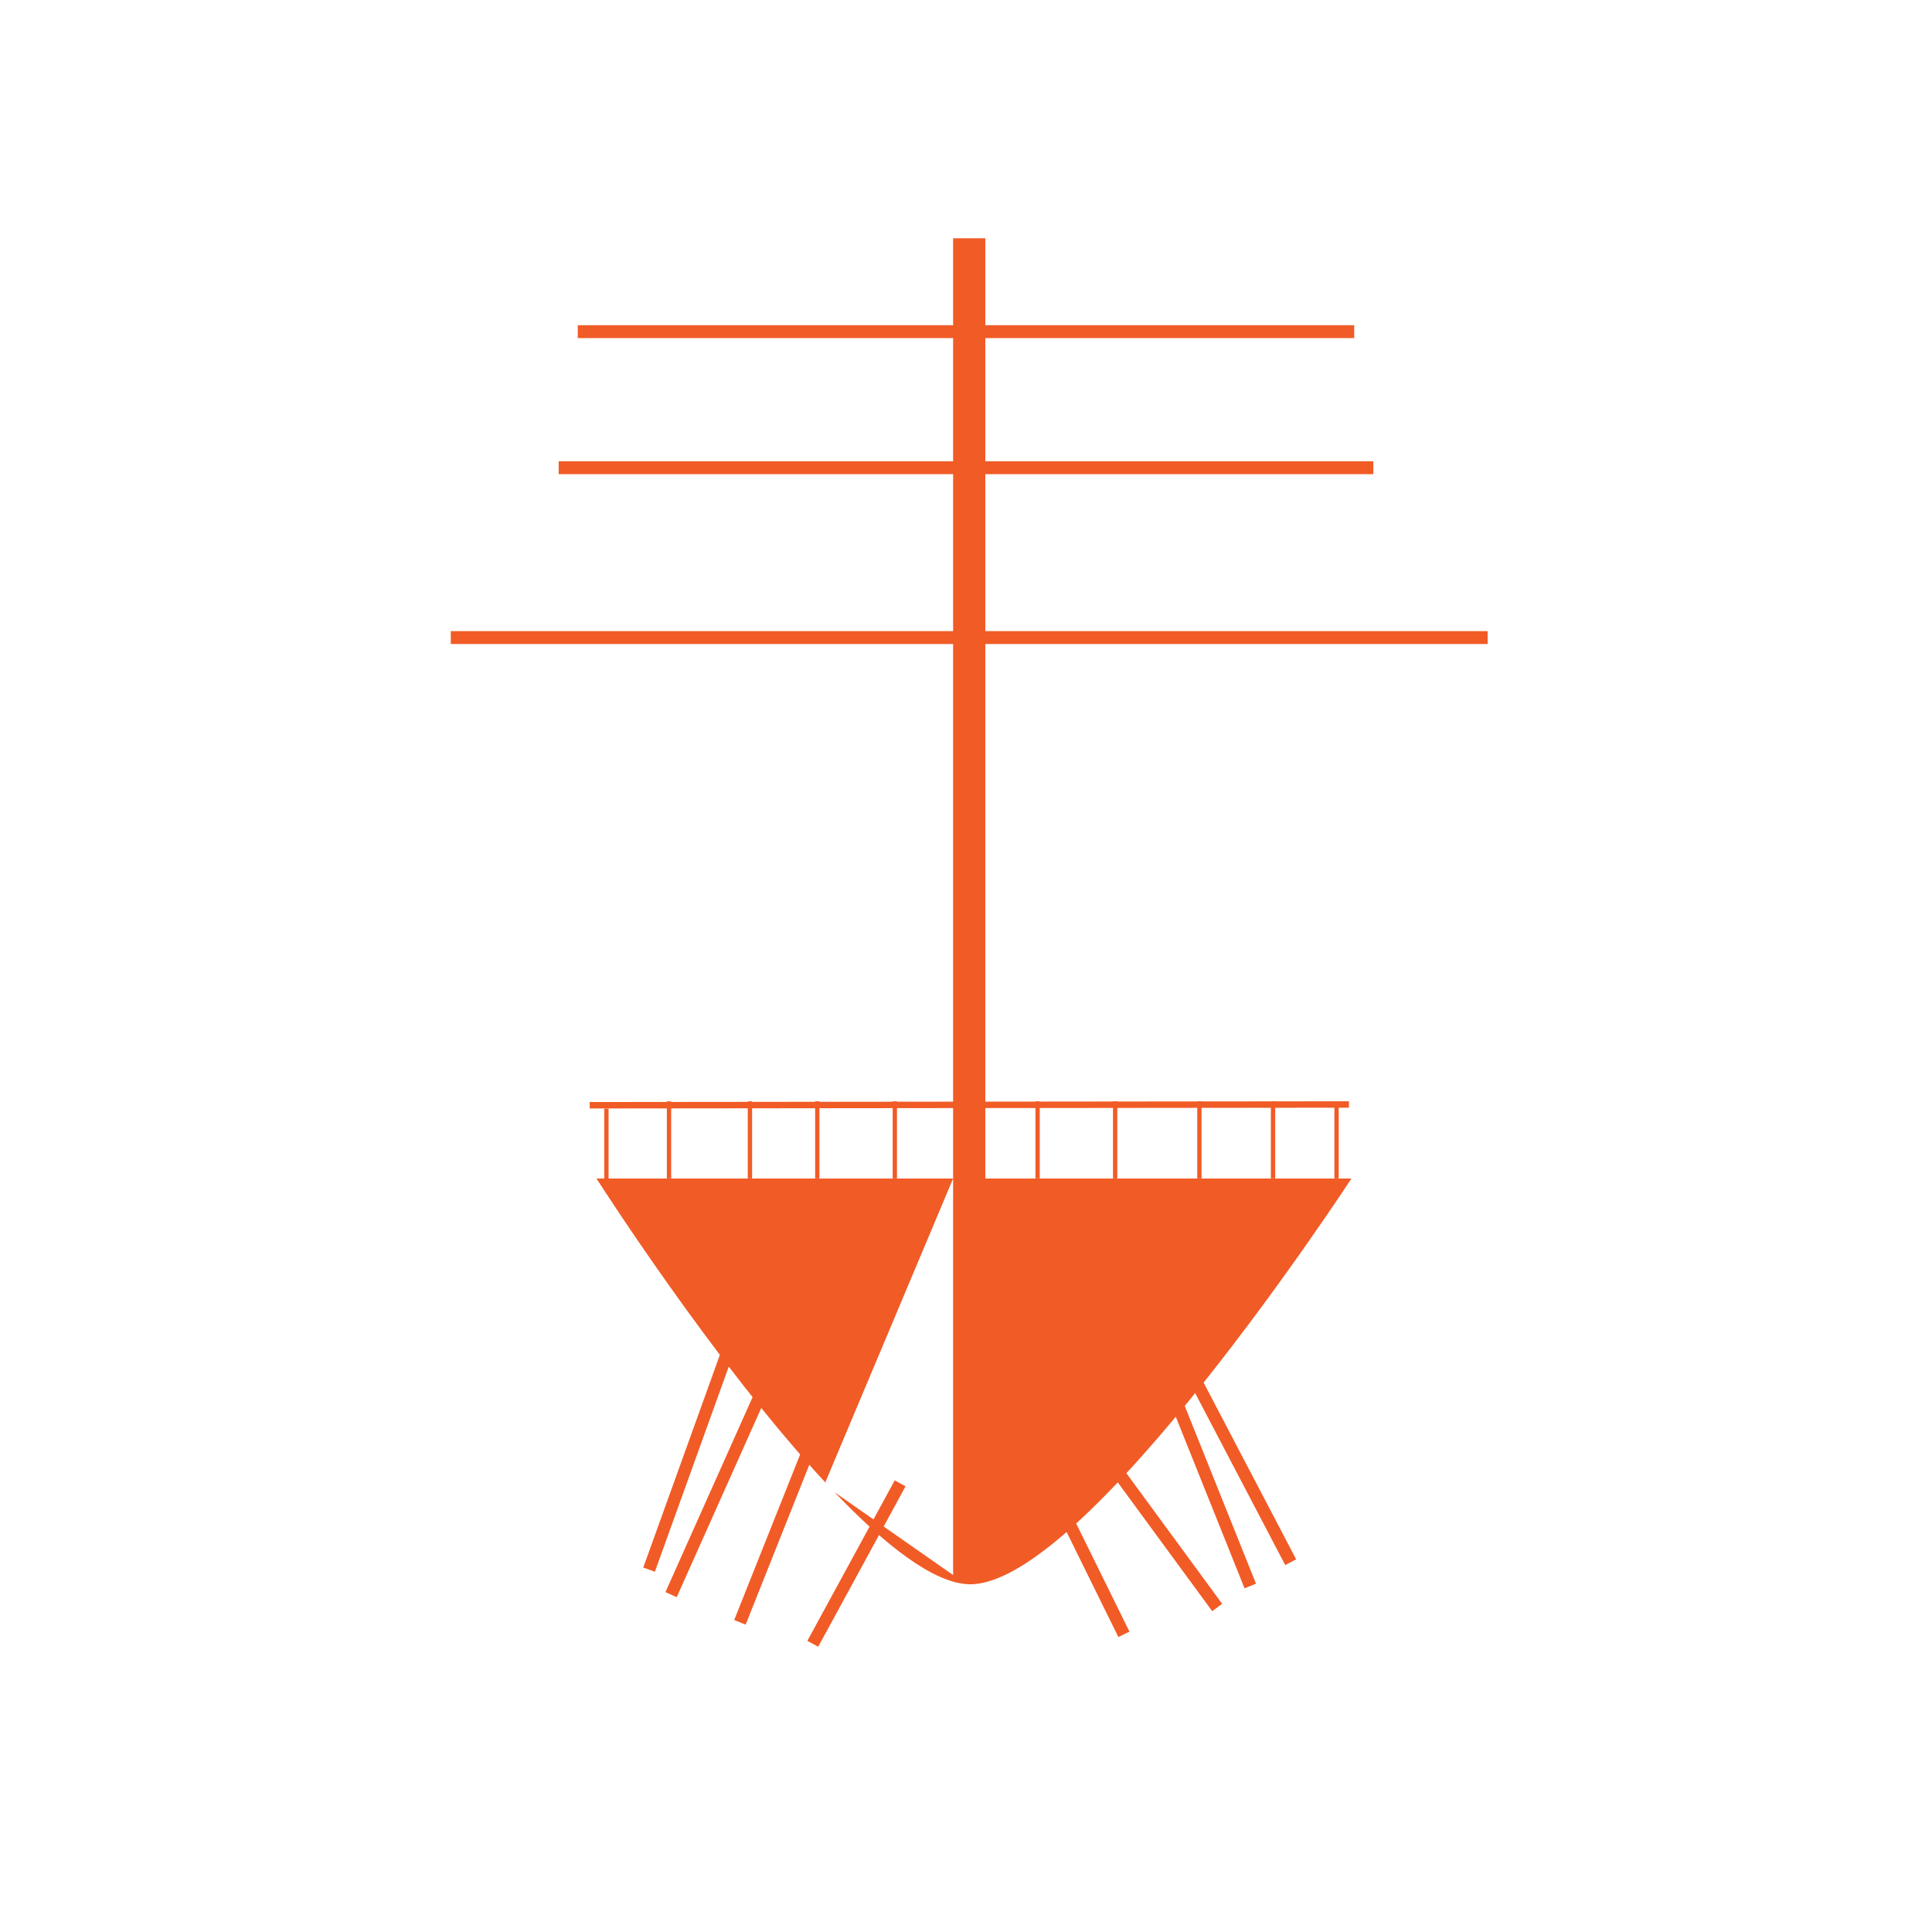<?xml version="1.0" encoding="utf-8"?>
<!-- Generator: Adobe Illustrator 16.0.0, SVG Export Plug-In . SVG Version: 6.00 Build 0)  -->
<!DOCTYPE svg PUBLIC "-//W3C//DTD SVG 1.1//EN" "http://www.w3.org/Graphics/SVG/1.1/DTD/svg11.dtd">
<svg version="1.1" id="Layer_1" xmlns="http://www.w3.org/2000/svg" xmlns:xlink="http://www.w3.org/1999/xlink" x="0px" y="0px"
	 width="100px" height="100px" viewBox="0 0 100 100" enable-background="new 0 0 100 100" xml:space="preserve">
<g id="Layer_1_1_" display="none">
	<g display="inline">
		
			<rect x="27.696" y="40.583" transform="matrix(-0.806 -0.592 0.592 -0.806 11.876 146.047)" fill="#E2D0B8" width="4.338" height="60.991"/>
	</g>
	<g display="inline">
		<path fill="#E2D0B8" d="M52.859,62.197l-6.806-13.881l-15.293-2.26l11.096-10.764l-2.577-15.246l13.668,7.229l13.701-7.162
			l-2.651,15.23l11.048,10.822l-15.309,2.186L52.859,62.197z M40.087,43.052l8.855,1.308l3.941,8.039l3.982-8.018l8.863-1.267
			l-6.396-6.267l1.535-8.818l-7.934,4.146l-7.915-4.186l1.491,8.826L40.087,43.052z"/>
	</g>
	<g display="inline">
		<polygon fill="#E2D0B8" points="91.566,19.427 88.798,18.13 86.156,19.678 86.533,16.641 84.247,14.609 87.249,14.029 
			88.475,11.225 89.955,13.903 93.001,14.203 90.911,16.438 		"/>
	</g>
	<g display="inline">
		<polygon fill="#E2D0B8" points="87.021,41.376 82.584,39.3 78.355,41.777 78.96,36.916 75.299,33.663 80.107,32.735 82.07,28.246 
			84.438,32.534 89.314,33.013 85.968,36.591 		"/>
	</g>
	<g display="inline">
		<polygon fill="#E2D0B8" points="60.626,22.008 55.585,19.651 50.786,22.465 51.471,16.942 47.31,13.248 52.773,12.194 
			55.001,7.094 57.695,11.965 63.23,12.508 59.434,16.573 		"/>
	</g>
	<g display="inline">
		<polygon fill="#E2D0B8" points="77.546,18.195 72.684,15.921 68.055,18.635 68.721,13.311 64.705,9.748 69.975,8.731 
			72.123,3.815 74.719,8.511 80.061,9.035 76.393,12.955 		"/>
	</g>
	<g display="inline">
		<polygon fill="#E2D0B8" points="78.982,27.951 75.73,26.429 72.63,28.246 73.072,24.681 70.389,22.295 73.916,21.615 
			75.354,18.323 77.091,21.467 80.667,21.818 78.213,24.443 		"/>
	</g>
</g>
<g id="Layer_2" display="none">
	<path display="inline" fill="#E2D0B8" d="M64.779,34.714C79.927,50.113,89.29,68.08,91.855,84.006
		c4.563-12.71-4.418-34.748-22.84-53.476C50.598,11.802,28.723,2.456,15.938,6.8C31.813,9.639,49.615,19.295,64.779,34.714z"/>
	<path display="inline" fill="#E2D0B8" d="M43.576,48.039C54.628,59.275,61.46,72.387,63.331,84.006
		c3.332-9.273-3.224-25.354-16.665-39.02c-13.44-13.667-29.4-20.485-38.73-17.315C19.52,29.742,32.511,36.787,43.576,48.039z"/>
	<path display="inline" fill="#E2D0B8" d="M24.785,67.02c6.047,6.147,9.785,13.321,10.809,19.68
		c1.822-5.074-1.763-13.872-9.118-21.352c-7.354-7.477-16.086-11.205-21.191-9.473C11.623,57.008,18.73,60.863,24.785,67.02z"/>
</g>
<g id="Layer_3" display="none">
	
		<line display="inline" fill="none" stroke="#E2D0B8" stroke-width="2" stroke-miterlimit="10" x1="16.967" y1="64.555" x2="1.417" y2="25.889"/>
	
		<line display="inline" fill="none" stroke="#E2D0B8" stroke-width="2" stroke-miterlimit="10" x1="39.239" y1="55.596" x2="23.69" y2="16.931"/>
	
		<line display="inline" fill="none" stroke="#E2D0B8" stroke-width="2" stroke-miterlimit="10" x1="60.355" y1="47.103" x2="48.161" y2="16.778"/>
	
		<line display="inline" fill="none" stroke="#E2D0B8" stroke-width="2" stroke-miterlimit="10" x1="79.563" y1="43.186" x2="98.913" y2="24.461"/>
	<path display="inline" fill="#E2D0B8" d="M5.18,67.555l5.32,13.008c0.854-0.35,1.107-2.01,2.084-2.01
		c1.748,0,3.35,0.619,4.617,1.649c0.29-1.308,2.852-3.244,1.269-5.077c1.499-1.984,9.253-1.35,10.355-0.75
		c0.608-0.652,2.87-1.625,0.682-3.688c2.015-1.096,11.404,0.289,12.412,0.463l0.263-0.104c0,0,3.318-2.421-1.728-2.052
		c0-2.452,6.809-4.439,15.208-4.439c0.854,0,1.684,0.024,2.5,0.064l6.216-2.501L91.573,32.81L5.18,67.555z"/>
	<path display="inline" fill="#E2D0B8" d="M46.418,27.09c-4.167-9.603-14.492-14.373-23.058-10.656
		c-1.856,0.806,0.673,0.185-0.686,1.571c1.964-1.131,0,0,2.291,0c8.711,0,15.773,9.1,15.773,20.325c0,5.19-1.522,9.911-4.007,13.502
		c0.58-0.172,1.155-0.375,1.721-0.621C47.02,47.493,50.587,36.694,46.418,27.09z"/>
	<path display="inline" fill="#E2D0B8" d="M28.584,37.902C25.533,27.888,15.816,21.979,6.883,24.7
		c-1.935,0.59-3.661,1.554-5.168,2.777c2.08-0.901,4.309-1.294,6.585-1.034c8.655,0.987,14.641,10.829,13.367,21.981
		c-0.588,5.157-2.636,9.674-5.512,12.963c0.595-0.105,1.19-0.244,1.78-0.424C26.868,58.24,31.637,47.917,28.584,37.902z"/>
	<path display="inline" fill="#E2D0B8" d="M70.596,23.697c-3.459-7.964-12.021-11.921-19.127-8.838
		c-1.54,0.668-2.871,1.625-3.998,2.774c1.629-0.938,3.429-1.472,5.329-1.472c7.226,0,13.083,7.548,13.083,16.858
		c0,4.305-1.263,8.221-3.322,11.199c0.479-0.143,0.957-0.313,1.426-0.516C71.091,40.619,74.051,31.663,70.596,23.697z"/>
</g>
<g id="Layer_4">
	<path display="none" fill="#E2D0B8" d="M30.875,61h39.076c0,0-13.783,21.135-19.784,21C44.167,81.865,30.875,61,30.875,61z"/>
	<rect x="49.333" y="12.333" fill="#F15B26" width="1.667" height="48.667"/>
	
		<rect x="43.982" y="76.229" transform="matrix(0.878 0.478 -0.478 0.878 44.132 -11.328)" fill="#F15B26" width="0.639" height="9.46"/>
	
		<rect x="40.274" y="71.983" transform="matrix(0.929 0.37 -0.37 0.929 31.821 -9.471)" fill="#F15B26" width="0.639" height="12.433"/>
	
		<rect x="36.953" y="70.645" transform="matrix(0.913 0.408 -0.408 0.913 34.601 -8.519)" fill="#F15B26" width="0.639" height="12.432"/>
	
		<rect x="35.575" y="67.882" transform="matrix(0.941 0.339 -0.339 0.941 27.494 -7.744)" fill="#F15B26" width="0.639" height="13.755"/>
	
		<rect x="63.601" y="69.098" transform="matrix(0.886 -0.464 0.464 0.886 -27.658 38.282)" fill="#F15B26" width="0.639" height="12.433"/>
	
		<rect x="62.119" y="70.082" transform="matrix(0.928 -0.372 0.372 0.928 -23.925 28.744)" fill="#F15B26" width="0.64" height="12.433"/>
	
		<rect x="59.061" y="71.979" transform="matrix(0.806 -0.591 0.591 0.806 -34.748 50.262)" fill="#F15B26" width="0.641" height="12.433"/>
	
		<rect x="55.124" y="72.772" transform="matrix(0.897 -0.442 0.442 0.897 -29.219 32.67)" fill="#F15B26" width="0.638" height="12.433"/>
	
		<rect x="30.519" y="57.025" transform="matrix(-1 0.001 -0.001 -1 100.399 114.329)" fill="#F15B26" width="39.3" height="0.333"/>
	<rect x="31.277" y="57.381" fill="#F15B26" width="0.223" height="3.989"/>
	<rect x="34.517" y="57.006" fill="#F15B26" width="0.223" height="3.989"/>
	<rect x="38.705" y="57.006" fill="#F15B26" width="0.223" height="3.989"/>
	<rect x="42.191" y="57.006" fill="#F15B26" width="0.223" height="3.989"/>
	<rect x="46.205" y="57.006" fill="#F15B26" width="0.223" height="3.989"/>
	<rect x="57.609" y="57.006" fill="#F15B26" width="0.223" height="3.989"/>
	<rect x="61.969" y="57.006" fill="#F15B26" width="0.223" height="3.989"/>
	<rect x="65.781" y="57.006" fill="#F15B26" width="0.223" height="3.989"/>
	<rect x="69.068" y="57.006" fill="#F15B26" width="0.224" height="3.989"/>
	<rect x="53.594" y="57.006" fill="#F15B26" width="0.223" height="3.989"/>
	<g>
		<path fill="#F15B26" d="M42.717,76.729L49.333,61H30.875C30.875,61,36.934,70.507,42.717,76.729z"/>
		<path fill="#F15B26" d="M49.333,61v20.523l-6.136-4.285c2.612,2.732,5.132,4.721,6.969,4.762c6.001,0.135,19.784-21,19.784-21
			H49.333z"/>
	</g>
	<polygon display="none" fill="#FFFFFF" points="50.727,61.232 57.244,76.729 50.727,81.758 	"/>
	<rect x="28.916" y="23.875" fill="#F15B26" width="42.167" height="0.667"/>
	<rect x="29.906" y="16.833" fill="#F15B26" width="40.188" height="0.667"/>
	<rect x="23.333" y="32.667" fill="#F15B26" width="53.667" height="0.667"/>
</g>
</svg>
